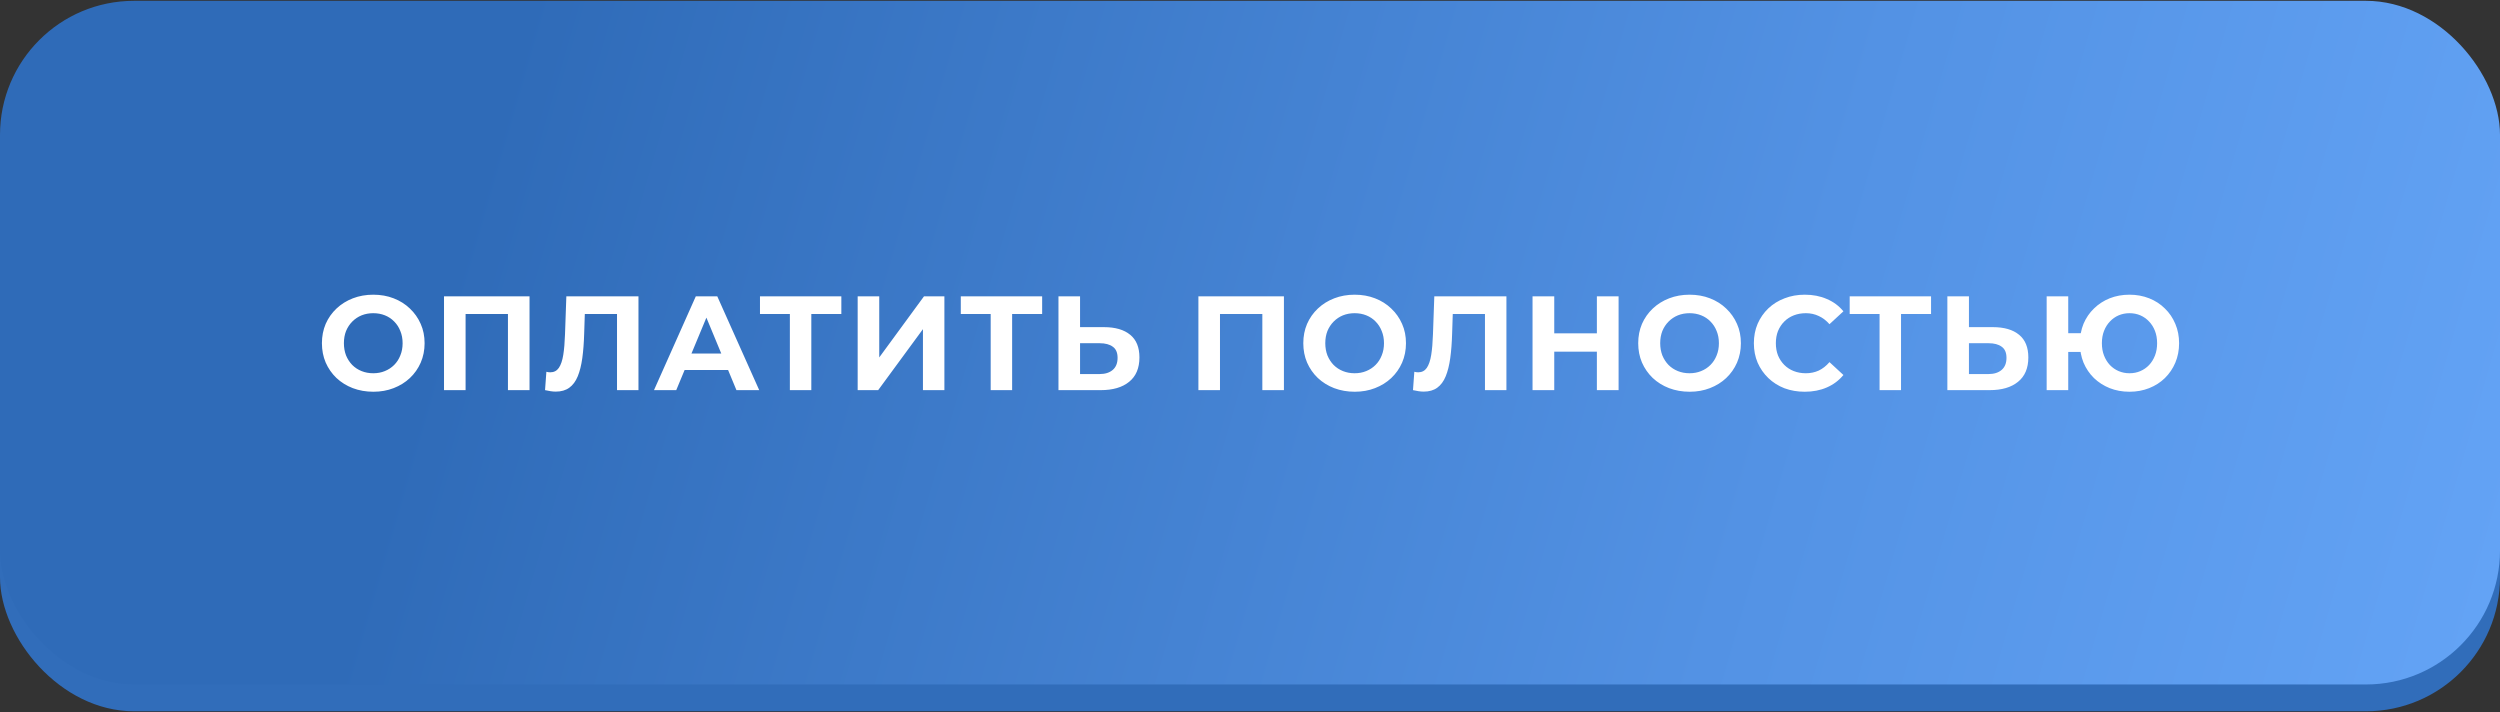<?xml version="1.0" encoding="UTF-8"?> <svg xmlns="http://www.w3.org/2000/svg" width="330" height="94" viewBox="0 0 330 94" fill="none"><rect x="0" y="0" width="330" height="94" fill="#333333" stroke="none"/><rect y="3.648" width="330" height="90.241" rx="17.694" fill="url(#paint0_linear_4718_3107)"></rect><rect y="0.109" width="330" height="90.241" rx="17.694" fill="url(#paint1_linear_4718_3107)"></rect><path d="M49.288 51.71C48.309 51.71 47.401 51.551 46.563 51.233C45.737 50.914 45.018 50.466 44.404 49.888C43.803 49.31 43.331 48.632 42.989 47.853C42.658 47.075 42.493 46.225 42.493 45.305C42.493 44.385 42.658 43.536 42.989 42.757C43.331 41.978 43.809 41.3 44.422 40.722C45.035 40.144 45.755 39.696 46.581 39.377C47.407 39.059 48.303 38.9 49.27 38.9C50.249 38.9 51.146 39.059 51.96 39.377C52.785 39.696 53.499 40.144 54.101 40.722C54.714 41.3 55.192 41.978 55.534 42.757C55.876 43.524 56.047 44.373 56.047 45.305C56.047 46.225 55.876 47.08 55.534 47.871C55.192 48.649 54.714 49.328 54.101 49.906C53.499 50.472 52.785 50.914 51.96 51.233C51.146 51.551 50.255 51.71 49.288 51.71ZM49.27 49.269C49.825 49.269 50.332 49.174 50.792 48.985C51.264 48.797 51.677 48.525 52.031 48.172C52.385 47.818 52.656 47.399 52.844 46.915C53.045 46.432 53.145 45.895 53.145 45.305C53.145 44.715 53.045 44.178 52.844 43.695C52.656 43.211 52.385 42.792 52.031 42.438C51.688 42.085 51.282 41.813 50.81 41.625C50.338 41.436 49.825 41.342 49.27 41.342C48.716 41.342 48.203 41.436 47.731 41.625C47.271 41.813 46.864 42.085 46.51 42.438C46.156 42.792 45.879 43.211 45.678 43.695C45.49 44.178 45.395 44.715 45.395 45.305C45.395 45.883 45.49 46.42 45.678 46.915C45.879 47.399 46.15 47.818 46.492 48.172C46.846 48.525 47.259 48.797 47.731 48.985C48.203 49.174 48.716 49.269 49.27 49.269ZM58.609 51.498V39.112H69.898V51.498H67.049V40.793L67.704 41.448H60.803L61.458 40.793V51.498H58.609ZM73.36 51.693C73.148 51.693 72.924 51.675 72.688 51.64C72.463 51.604 72.216 51.557 71.945 51.498L72.121 49.074C72.287 49.121 72.458 49.145 72.635 49.145C73.118 49.145 73.496 48.95 73.767 48.561C74.038 48.16 74.233 47.588 74.351 46.844C74.469 46.101 74.546 45.199 74.581 44.137L74.758 39.112H84.278V51.498H81.446V40.793L82.101 41.448H76.633L77.217 40.758L77.111 44.031C77.076 45.246 76.993 46.325 76.864 47.269C76.734 48.213 76.533 49.015 76.262 49.675C75.991 50.336 75.619 50.837 75.147 51.179C74.675 51.522 74.08 51.693 73.36 51.693ZM86.327 51.498L91.848 39.112H94.679L100.217 51.498H97.209L92.679 40.563H93.812L89.264 51.498H86.327ZM89.087 48.844L89.848 46.667H96.218L96.997 48.844H89.087ZM104.263 51.498V40.793L104.918 41.448H100.317V39.112H111.058V41.448H106.457L107.094 40.793V51.498H104.263ZM113.212 51.498V39.112H116.06V47.181L121.97 39.112H124.66V51.498H121.829V43.447L115.919 51.498H113.212ZM130.77 51.498V40.793L131.424 41.448H126.824V39.112H137.564V41.448H132.964L133.601 40.793V51.498H130.77ZM145.716 43.182C147.214 43.182 148.37 43.518 149.184 44.19C149.998 44.851 150.405 45.848 150.405 47.181C150.405 48.596 149.951 49.67 149.043 50.401C148.146 51.132 146.902 51.498 145.309 51.498H139.718V39.112H142.567V43.182H145.716ZM145.15 49.375C145.881 49.375 146.46 49.192 146.884 48.826C147.309 48.461 147.521 47.93 147.521 47.234C147.521 46.55 147.309 46.06 146.884 45.765C146.471 45.458 145.893 45.305 145.15 45.305H142.567V49.375H145.15ZM158.189 51.498V39.112H169.478V51.498H166.629V40.793L167.284 41.448H160.383L161.038 40.793V51.498H158.189ZM178.83 51.71C177.851 51.71 176.943 51.551 176.105 51.233C175.279 50.914 174.56 50.466 173.946 49.888C173.345 49.31 172.873 48.632 172.531 47.853C172.201 47.075 172.035 46.225 172.035 45.305C172.035 44.385 172.201 43.536 172.531 42.757C172.873 41.978 173.351 41.3 173.964 40.722C174.578 40.144 175.297 39.696 176.123 39.377C176.949 39.059 177.845 38.9 178.812 38.9C179.792 38.9 180.688 39.059 181.502 39.377C182.328 39.696 183.041 40.144 183.643 40.722C184.256 41.3 184.734 41.978 185.076 42.757C185.418 43.524 185.589 44.373 185.589 45.305C185.589 46.225 185.418 47.08 185.076 47.871C184.734 48.649 184.256 49.328 183.643 49.906C183.041 50.472 182.328 50.914 181.502 51.233C180.688 51.551 179.797 51.71 178.83 51.71ZM178.812 49.269C179.367 49.269 179.874 49.174 180.334 48.985C180.806 48.797 181.219 48.525 181.573 48.172C181.927 47.818 182.198 47.399 182.387 46.915C182.587 46.432 182.687 45.895 182.687 45.305C182.687 44.715 182.587 44.178 182.387 43.695C182.198 43.211 181.927 42.792 181.573 42.438C181.231 42.085 180.824 41.813 180.352 41.625C179.88 41.436 179.367 41.342 178.812 41.342C178.258 41.342 177.745 41.436 177.273 41.625C176.813 41.813 176.406 42.085 176.052 42.438C175.698 42.792 175.421 43.211 175.22 43.695C175.032 44.178 174.937 44.715 174.937 45.305C174.937 45.883 175.032 46.42 175.22 46.915C175.421 47.399 175.692 47.818 176.034 48.172C176.388 48.525 176.801 48.797 177.273 48.985C177.745 49.174 178.258 49.269 178.812 49.269ZM187.93 51.693C187.717 51.693 187.493 51.675 187.257 51.64C187.033 51.604 186.785 51.557 186.514 51.498L186.691 49.074C186.856 49.121 187.027 49.145 187.204 49.145C187.688 49.145 188.065 48.95 188.337 48.561C188.608 48.16 188.803 47.588 188.921 46.844C189.039 46.101 189.115 45.199 189.151 44.137L189.328 39.112H198.847V51.498H196.016V40.793L196.671 41.448H191.203L191.787 40.758L191.681 44.031C191.646 45.246 191.563 46.325 191.433 47.269C191.303 48.213 191.103 49.015 190.832 49.675C190.56 50.336 190.189 50.837 189.717 51.179C189.245 51.522 188.649 51.693 187.93 51.693ZM210.788 39.112H213.654V51.498H210.788V39.112ZM205.161 51.498H202.295V39.112H205.161V51.498ZM211 46.42H204.949V43.996H211V46.42ZM223.039 51.71C222.06 51.71 221.152 51.551 220.314 51.233C219.488 50.914 218.769 50.466 218.155 49.888C217.554 49.31 217.082 48.632 216.74 47.853C216.41 47.075 216.244 46.225 216.244 45.305C216.244 44.385 216.41 43.536 216.74 42.757C217.082 41.978 217.56 41.3 218.173 40.722C218.787 40.144 219.506 39.696 220.332 39.377C221.158 39.059 222.054 38.9 223.021 38.9C224 38.9 224.897 39.059 225.711 39.377C226.537 39.696 227.25 40.144 227.852 40.722C228.465 41.3 228.943 41.978 229.285 42.757C229.627 43.524 229.798 44.373 229.798 45.305C229.798 46.225 229.627 47.08 229.285 47.871C228.943 48.649 228.465 49.328 227.852 49.906C227.25 50.472 226.537 50.914 225.711 51.233C224.897 51.551 224.006 51.71 223.039 51.71ZM223.021 49.269C223.576 49.269 224.083 49.174 224.543 48.985C225.015 48.797 225.428 48.525 225.782 48.172C226.136 47.818 226.407 47.399 226.596 46.915C226.796 46.432 226.896 45.895 226.896 45.305C226.896 44.715 226.796 44.178 226.596 43.695C226.407 43.211 226.136 42.792 225.782 42.438C225.44 42.085 225.033 41.813 224.561 41.625C224.089 41.436 223.576 41.342 223.021 41.342C222.467 41.342 221.954 41.436 221.482 41.625C221.022 41.813 220.615 42.085 220.261 42.438C219.907 42.792 219.63 43.211 219.429 43.695C219.241 44.178 219.146 44.715 219.146 45.305C219.146 45.883 219.241 46.42 219.429 46.915C219.63 47.399 219.901 47.818 220.243 48.172C220.597 48.525 221.01 48.797 221.482 48.985C221.954 49.174 222.467 49.269 223.021 49.269ZM238.217 51.71C237.262 51.71 236.371 51.557 235.545 51.25C234.731 50.932 234.024 50.484 233.422 49.906C232.82 49.328 232.349 48.649 232.007 47.871C231.676 47.092 231.511 46.237 231.511 45.305C231.511 44.373 231.676 43.518 232.007 42.739C232.349 41.961 232.82 41.282 233.422 40.705C234.035 40.127 234.749 39.684 235.563 39.377C236.377 39.059 237.268 38.9 238.235 38.9C239.308 38.9 240.276 39.088 241.137 39.466C242.01 39.832 242.741 40.374 243.331 41.094L241.491 42.792C241.066 42.309 240.594 41.949 240.075 41.713C239.556 41.465 238.99 41.342 238.376 41.342C237.798 41.342 237.268 41.436 236.784 41.625C236.3 41.813 235.882 42.085 235.528 42.438C235.174 42.792 234.897 43.211 234.696 43.695C234.507 44.178 234.413 44.715 234.413 45.305C234.413 45.895 234.507 46.432 234.696 46.915C234.897 47.399 235.174 47.818 235.528 48.172C235.882 48.525 236.3 48.797 236.784 48.985C237.268 49.174 237.798 49.269 238.376 49.269C238.99 49.269 239.556 49.151 240.075 48.915C240.594 48.667 241.066 48.295 241.491 47.8L243.331 49.499C242.741 50.218 242.01 50.767 241.137 51.144C240.276 51.522 239.303 51.71 238.217 51.71ZM248.104 51.498V40.793L248.759 41.448H244.158V39.112H254.899V41.448H250.298L250.935 40.793V51.498H248.104ZM263.051 43.182C264.549 43.182 265.705 43.518 266.519 44.19C267.333 44.851 267.74 45.848 267.74 47.181C267.74 48.596 267.286 49.67 266.377 50.401C265.481 51.132 264.236 51.498 262.644 51.498H257.052V39.112H259.901V43.182H263.051ZM262.485 49.375C263.216 49.375 263.794 49.192 264.219 48.826C264.643 48.461 264.856 47.93 264.856 47.234C264.856 46.55 264.643 46.06 264.219 45.765C263.806 45.458 263.228 45.305 262.485 45.305H259.901V49.375H262.485ZM270.159 51.498V39.112H273.007V43.978H276.21V46.455H273.007V51.498H270.159ZM281.094 51.71C280.15 51.71 279.277 51.551 278.475 51.233C277.685 50.914 276.995 50.472 276.405 49.906C275.815 49.328 275.355 48.649 275.025 47.871C274.706 47.08 274.547 46.225 274.547 45.305C274.547 44.373 274.706 43.518 275.025 42.739C275.355 41.961 275.815 41.288 276.405 40.722C276.995 40.144 277.685 39.696 278.475 39.377C279.277 39.059 280.15 38.9 281.094 38.9C282.026 38.9 282.893 39.059 283.695 39.377C284.497 39.696 285.187 40.144 285.765 40.722C286.355 41.288 286.815 41.967 287.145 42.757C287.476 43.536 287.641 44.385 287.641 45.305C287.641 46.225 287.476 47.08 287.145 47.871C286.815 48.649 286.355 49.328 285.765 49.906C285.187 50.472 284.497 50.914 283.695 51.233C282.893 51.551 282.026 51.71 281.094 51.71ZM281.094 49.269C281.613 49.269 282.091 49.174 282.527 48.985C282.963 48.797 283.347 48.531 283.677 48.189C284.007 47.835 284.267 47.416 284.456 46.933C284.644 46.449 284.739 45.907 284.739 45.305C284.739 44.703 284.644 44.161 284.456 43.677C284.267 43.194 284.007 42.781 283.677 42.438C283.347 42.085 282.963 41.813 282.527 41.625C282.091 41.436 281.613 41.342 281.094 41.342C280.587 41.342 280.109 41.436 279.661 41.625C279.224 41.813 278.841 42.085 278.51 42.438C278.18 42.781 277.921 43.194 277.732 43.677C277.543 44.161 277.449 44.703 277.449 45.305C277.449 45.907 277.543 46.449 277.732 46.933C277.921 47.416 278.18 47.835 278.51 48.189C278.841 48.531 279.224 48.797 279.661 48.985C280.109 49.174 280.587 49.269 281.094 49.269Z" fill="white"></path><defs><linearGradient id="paint0_linear_4718_3107" x1="330" y1="48.769" x2="0" y2="48.769" gradientUnits="userSpaceOnUse"><stop offset="0.795" stop-color="#316DBA"></stop></linearGradient><linearGradient id="paint1_linear_4718_3107" x1="0" y1="0.109" x2="330" y2="95.217" gradientUnits="userSpaceOnUse"><stop offset="0.195" stop-color="#2F6BB8"></stop><stop offset="0.7" stop-color="#5392E4"></stop><stop offset="1" stop-color="#64A4F6"></stop></linearGradient></defs></svg> 